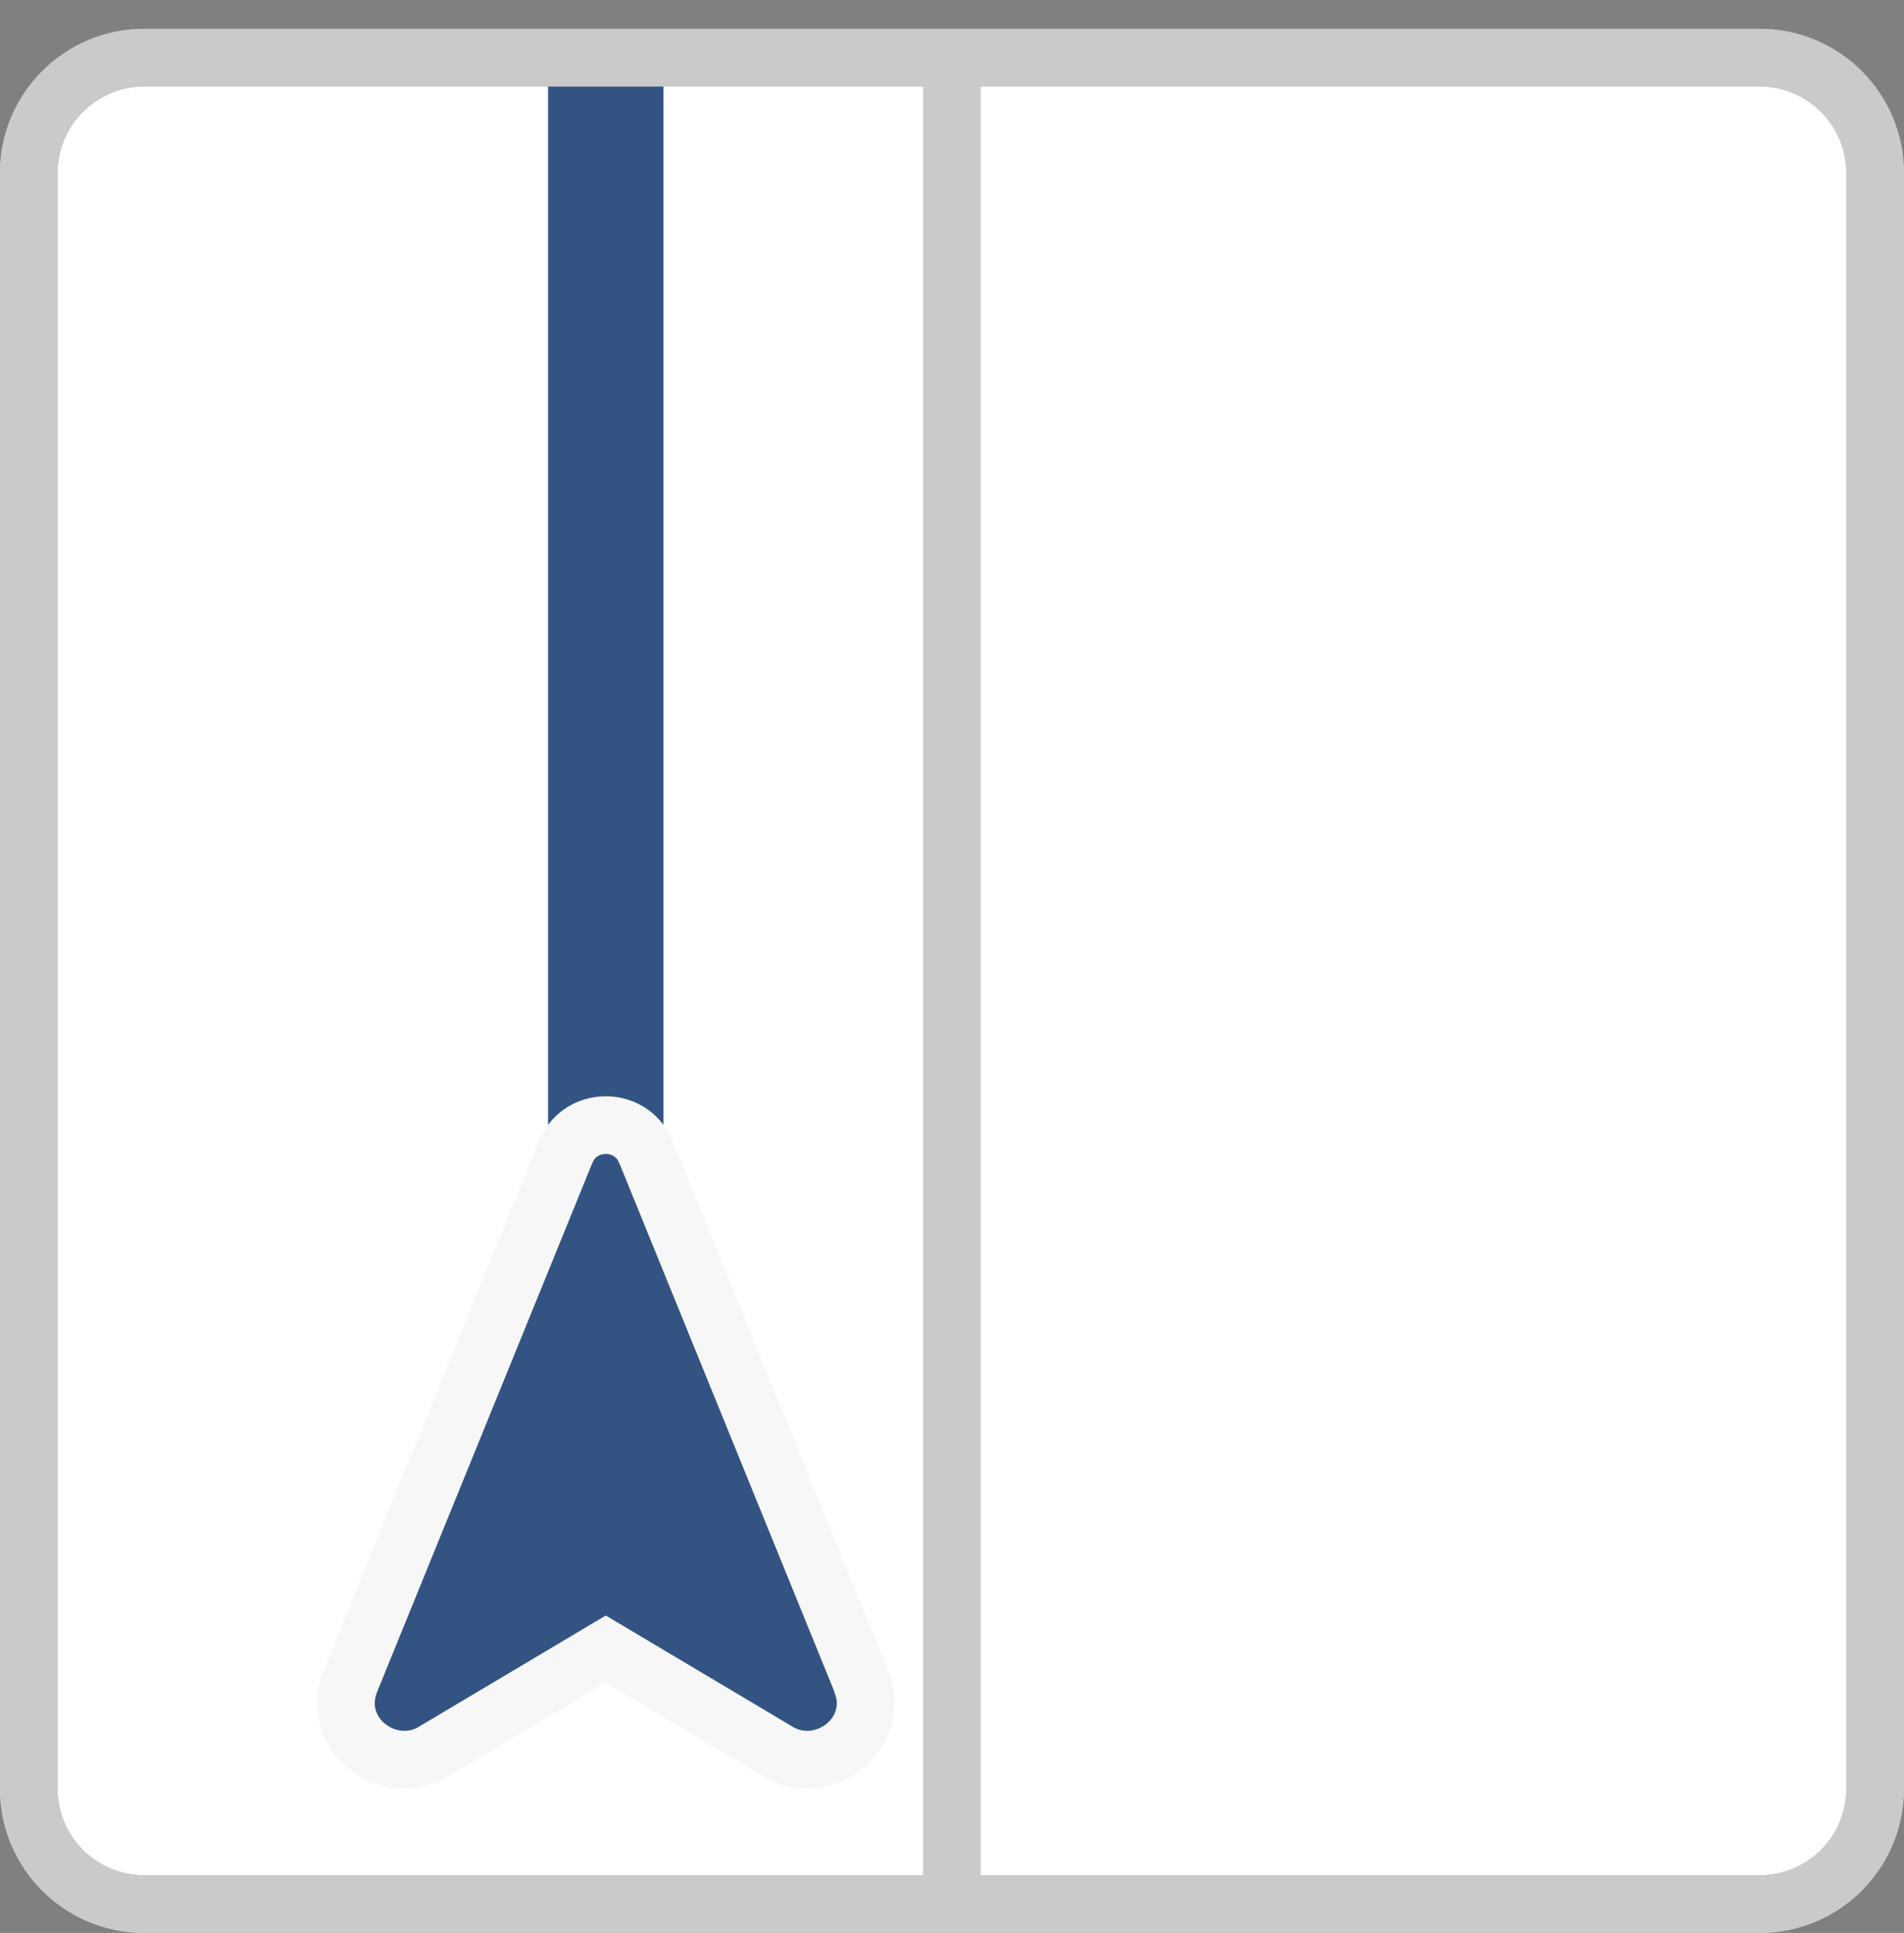 <svg fill="none" xmlns="http://www.w3.org/2000/svg" viewBox="7.63 7 33 33.5"><rect x="7.63" y="7" width="33" height="33.5" fill="#808080" stroke="none"/>    <path d="M38.129 8C39.234 8 40.129 8.895 40.129 10L40.129 38C40.129 39.105 39.234 40 38.129 40H10.129C9.025 40 8.129 39.105 8.129 38L8.129 10C8.129 8.895 9.025 8 10.129 8L38.129 8Z" fill="white" stroke="#CACACA"></path>    <path d="M24.129 8V40" stroke="#CACACA"></path>    <path d="M18.129 8V33" stroke="#335483" stroke-width="2"></path>    <path d="M38.129 8C39.234 8 40.129 8.895 40.129 10L40.129 38C40.129 39.105 39.234 40 38.129 40H10.129C9.025 40 8.129 39.105 8.129 38L8.129 10C8.129 8.895 9.025 8 10.129 8L38.129 8Z" stroke="#CACACA"></path>    <path d="M17.488 26.857C17.774 26.381 18.484 26.381 18.771 26.857L18.826 26.967L22.555 36.132L22.609 36.302C22.8 37.141 21.852 37.802 21.105 37.353V37.352L18.129 35.581L15.153 37.352L15.154 37.353C14.357 37.832 13.331 37.048 13.704 36.132L17.433 26.967L17.488 26.857Z" fill="#335483" stroke="#F7F7F7"></path> </svg>
